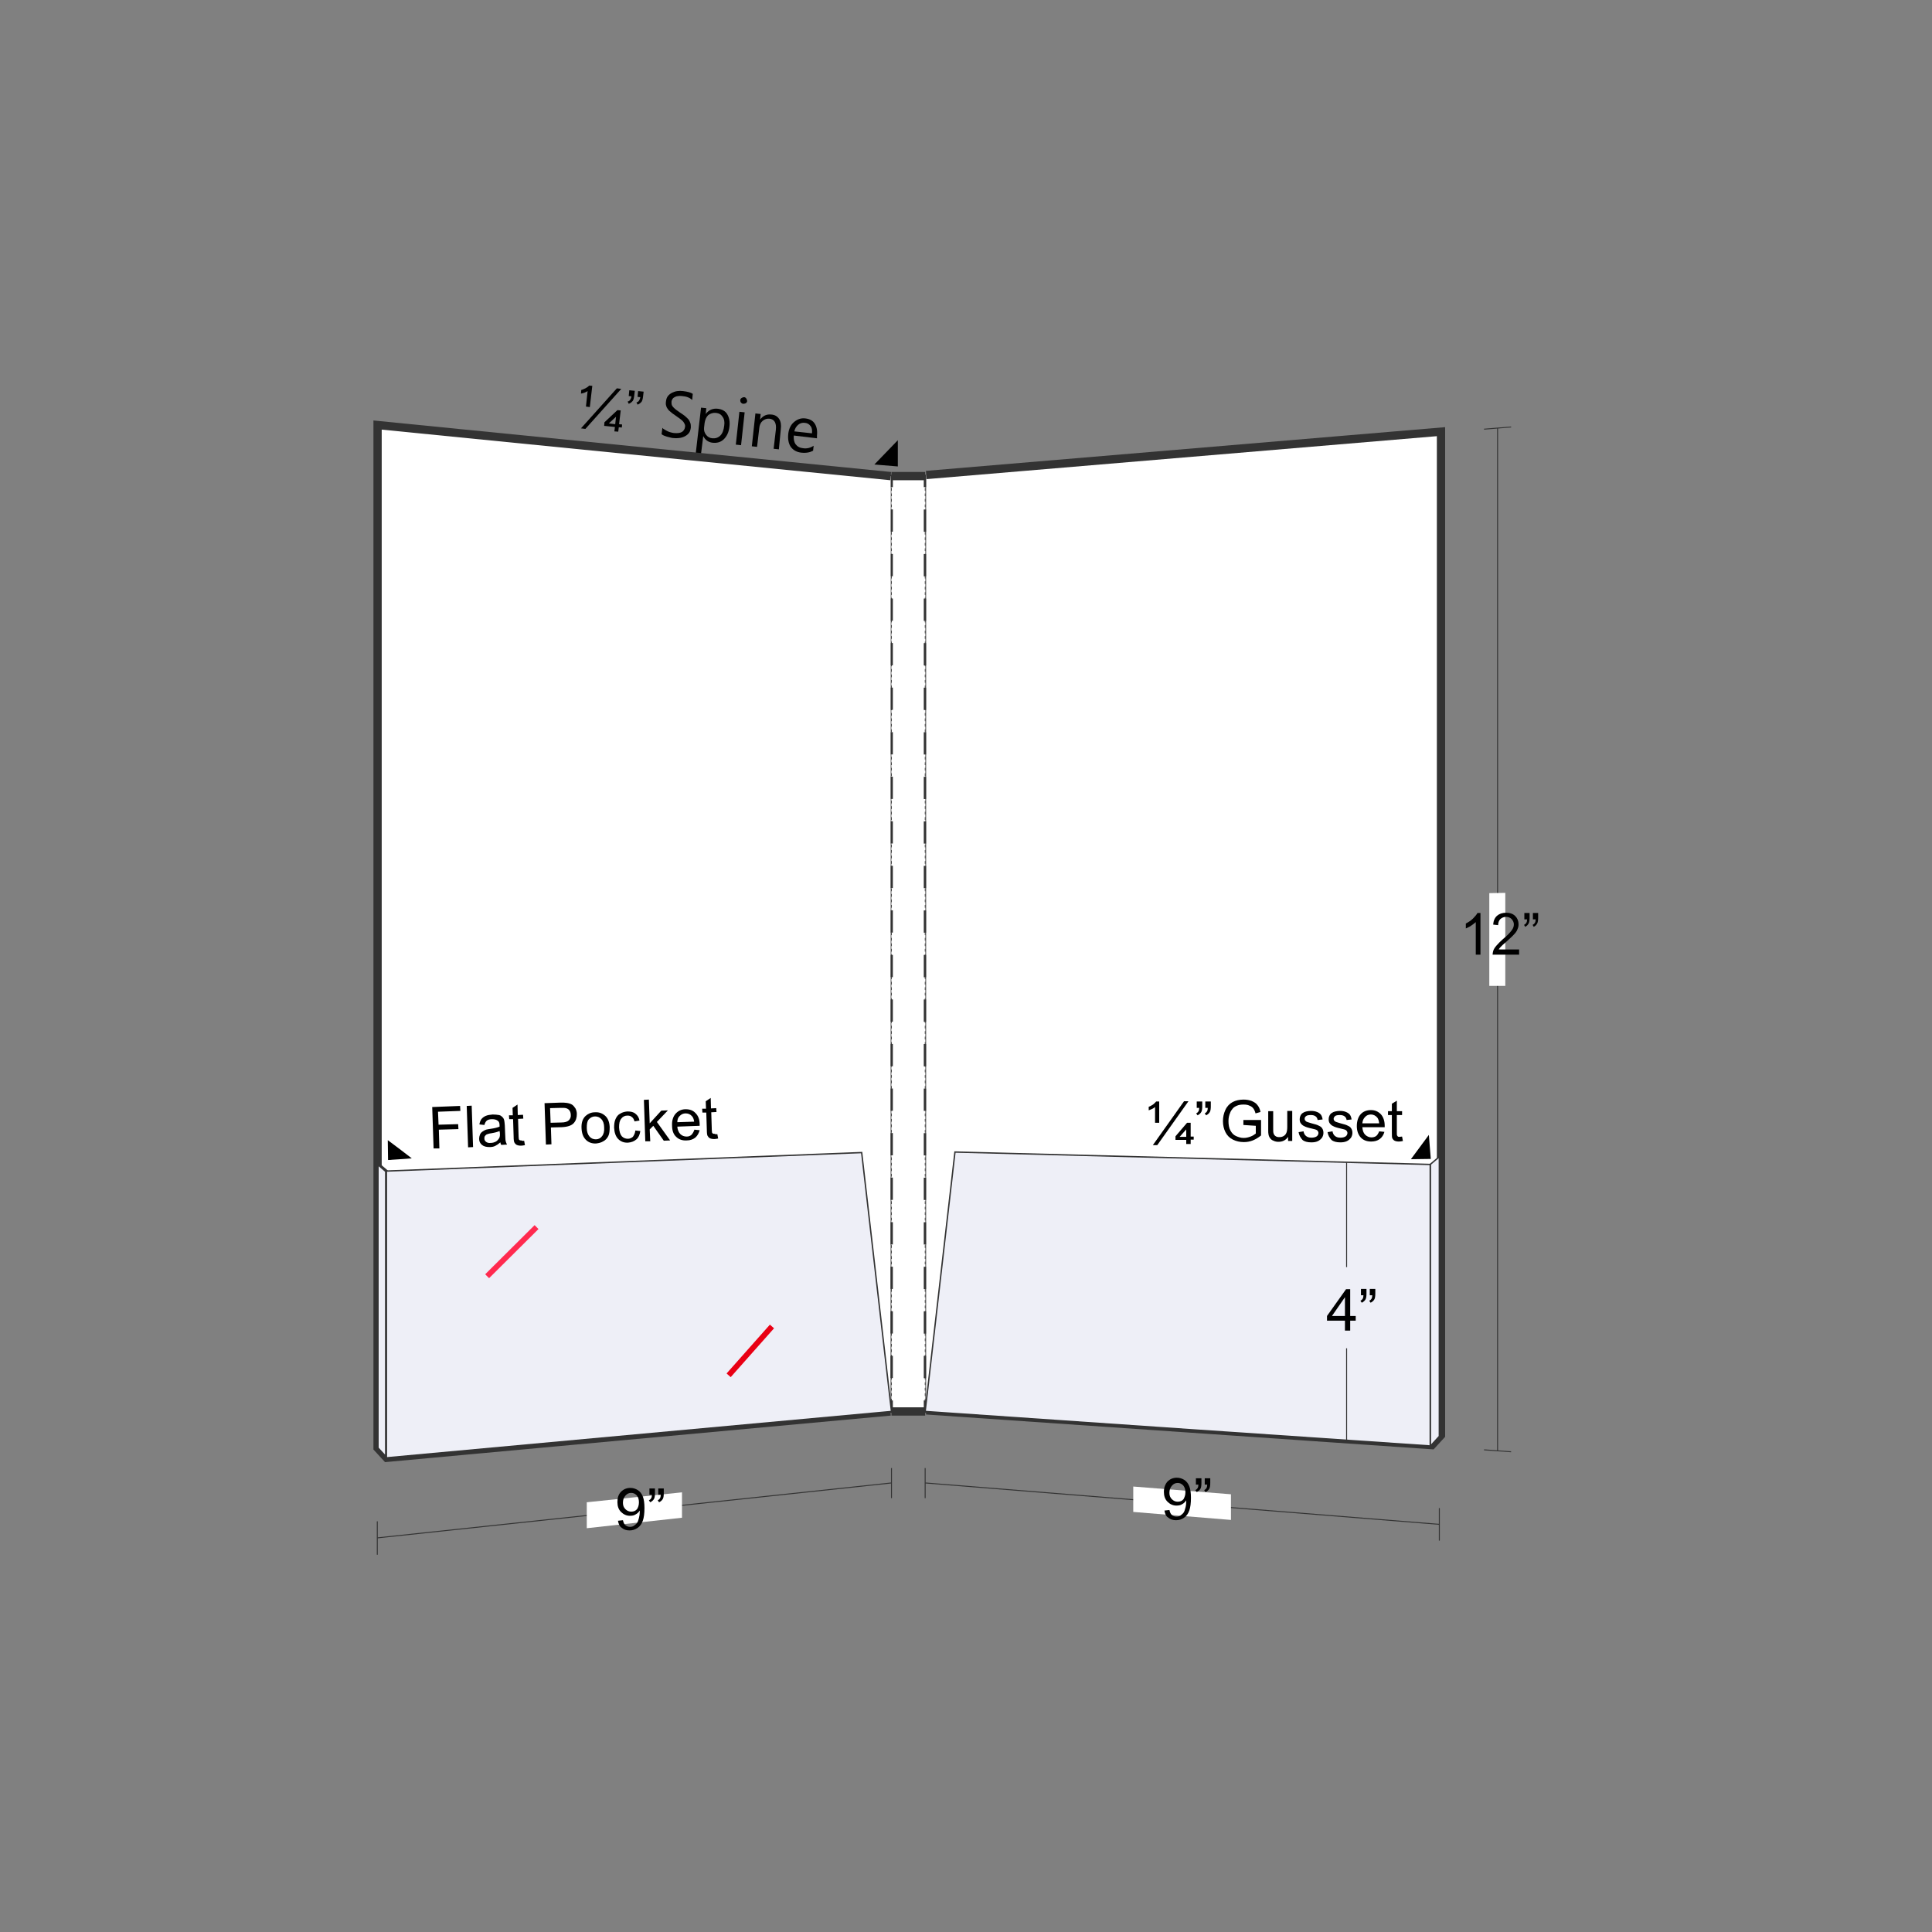 <?xml version="1.0" encoding="utf-8"?>
<!-- Generator: Adobe Illustrator 25.4.1, SVG Export Plug-In . SVG Version: 6.00 Build 0)  -->
<svg version="1.0" id="Capa_1" xmlns="http://www.w3.org/2000/svg" xmlns:xlink="http://www.w3.org/1999/xlink" x="0px" y="0px"
	 width="700px" height="700px" viewBox="0 0 700 700" style="enable-background:new 0 0 700 700;" xml:space="preserve">
<rect x="0" y="0" width="700" height="700" fill="#808080" stroke="none"/>
<style type="text/css">
	.st0{enable-background:new    ;}
	.st1{fill:#FFFFFF;}
	.st2{fill:none;stroke:#333333;stroke-miterlimit:10;}
	.st3{fill:none;stroke:#333333;stroke-miterlimit:10;stroke-dasharray:8.07,8.07;}
	.st4{fill:none;stroke:#333333;stroke-width:3;stroke-miterlimit:10;}
	.st5{fill:none;stroke:#333333;stroke-width:0.35;stroke-miterlimit:10;}
	.st6{fill:#FFFFFF;stroke:#333333;stroke-width:3;stroke-miterlimit:10;}
	.st7{fill:#EEEFF7;stroke:#333333;stroke-linecap:round;stroke-linejoin:round;}
	.st8{fill:none;stroke:#333333;stroke-width:0.25;stroke-miterlimit:10;}
	.st9{fill:#EEEFF7;stroke:#333333;stroke-width:0.5;stroke-miterlimit:10;}
	.st10{fill:#EEEFF7;stroke:#333333;stroke-width:0.5;stroke-linecap:round;stroke-linejoin:round;}
	.st11{fill:none;stroke:#333333;stroke-width:0.25;stroke-miterlimit:10;stroke-dasharray:0.994,0.994;}
	.st12{fill:none;stroke:#E90014;stroke-width:2;stroke-miterlimit:10;}
	.st13{fill:none;stroke:#FF2A4F;stroke-width:2;stroke-miterlimit:10;}
</style>
<g>
	<g>
		<path d="M316.8,168.3c3.4-3.5,5.1-5.3,8.5-8.8v9.5"/>
		<g>
			<path d="M212.3,147.3l0.6-5.6c-0.8,0.5-1.6,0.8-2.4,0.9l0.1-1.3c0.4-0.1,0.9-0.3,1.5-0.6c0.6-0.3,1-0.6,1.4-1l1.1,0.1l-0.9,7.7
				L212.3,147.3z M210.5,155.2l13-14.5l1.6,0.2l-13,14.5L210.5,155.2z M222.6,156.3l0.2-1.6l-3.9-0.4l0.1-1.3l4.7-4.4l1.2,0.1
				l-0.6,5l1.1,0.1l-0.1,1.1l-1.1-0.1l-0.2,1.6L222.6,156.3z M222.9,153.7l0.3-2.7l-2.6,2.4L222.9,153.7z"/>
			<path d="M227.8,143.5l0.2-2.1l2,0.2l-0.2,1.7c-0.1,0.9-0.3,1.6-0.5,1.9c-0.4,0.5-0.9,0.9-1.5,1.1l-0.4-0.8
				c0.4-0.1,0.7-0.3,0.9-0.6c0.2-0.3,0.4-0.7,0.5-1.3L227.8,143.5z M231,143.8l0.2-2.1l2,0.2l-0.2,1.7c-0.1,0.9-0.3,1.6-0.5,1.9
				c-0.4,0.5-0.9,0.9-1.5,1.1l-0.4-0.8c0.4-0.1,0.7-0.3,0.9-0.6c0.2-0.3,0.4-0.7,0.5-1.3L231,143.8z"/>
			<path d="M239.7,157.3l0.3-2.3c0.2,0.3,0.5,0.5,0.9,0.7c0.3,0.2,0.7,0.4,1.1,0.6c0.4,0.2,0.8,0.3,1.2,0.4c0.4,0.1,0.8,0.2,1.1,0.2
				c1.2,0.1,2.1,0,2.8-0.4c0.6-0.4,1-1,1.1-1.8c0.1-0.4,0-0.8-0.2-1.2c-0.2-0.4-0.4-0.7-0.7-1c-0.3-0.3-0.7-0.6-1.1-0.9
				c-0.4-0.3-0.9-0.6-1.4-1c-0.5-0.4-1.1-0.7-1.5-1.1c-0.5-0.4-0.9-0.7-1.2-1.1c-0.3-0.4-0.6-0.8-0.7-1.3c-0.2-0.5-0.2-1-0.1-1.7
				c0.1-0.8,0.3-1.4,0.7-1.9c0.4-0.5,0.9-0.9,1.5-1.2c0.6-0.3,1.2-0.5,1.9-0.6c0.7-0.1,1.4-0.1,2.1,0c1.6,0.2,2.8,0.5,3.5,1
				l-0.2,2.2c-0.9-0.8-2.1-1.3-3.7-1.4c-0.4,0-0.9-0.1-1.3,0c-0.4,0-0.8,0.1-1.2,0.3c-0.4,0.2-0.7,0.4-0.9,0.7
				c-0.2,0.3-0.4,0.7-0.4,1.1c0,0.4,0,0.8,0.1,1.1s0.3,0.6,0.6,0.9c0.3,0.3,0.6,0.6,1,0.9c0.4,0.3,0.9,0.6,1.4,1
				c0.6,0.4,1.1,0.7,1.6,1.1c0.5,0.4,0.9,0.8,1.3,1.2c0.4,0.4,0.6,0.9,0.8,1.4c0.2,0.5,0.2,1.1,0.2,1.7c-0.1,0.8-0.3,1.5-0.7,2
				c-0.4,0.5-0.9,0.9-1.5,1.2s-1.2,0.5-2,0.6c-0.7,0.1-1.5,0.1-2.3,0c-0.3,0-0.6-0.1-1-0.2c-0.4-0.1-0.8-0.2-1.2-0.3
				c-0.4-0.1-0.8-0.3-1.1-0.4C240.1,157.6,239.9,157.5,239.7,157.3z"/>
			<path d="M254.8,158L254.8,158l-0.9,7.2l-1.9-0.2l2-17.3l1.9,0.2l-0.2,2.1l0,0c1.1-1.5,2.6-2.1,4.4-1.9c1.5,0.2,2.7,0.8,3.4,2
				c0.7,1.2,1,2.6,0.8,4.4c-0.2,2-0.9,3.5-2,4.6c-1.1,1.1-2.5,1.5-4.2,1.3C256.6,160.2,255.5,159.4,254.8,158z M255.3,153.2
				l-0.2,1.7c-0.1,1,0.1,1.8,0.7,2.6c0.6,0.8,1.3,1.2,2.3,1.3c1.1,0.1,2.1-0.2,2.9-1c0.8-0.8,1.2-2,1.4-3.6c0.2-1.3,0-2.4-0.6-3.2
				c-0.5-0.8-1.3-1.3-2.4-1.4c-1.1-0.1-2,0.2-2.8,0.8C255.9,151.1,255.5,152,255.3,153.2z"/>
			<path d="M268.5,161.3l-1.9-0.2l1.3-11.9l1.9,0.2L268.5,161.3z M269.3,146.3c-0.3,0-0.6-0.2-0.8-0.4s-0.3-0.6-0.3-0.9
				s0.2-0.6,0.5-0.8s0.6-0.3,0.9-0.3c0.3,0,0.6,0.2,0.8,0.5s0.3,0.6,0.3,0.9c0,0.3-0.2,0.6-0.5,0.8
				C270,146.2,269.7,146.3,269.3,146.3z"/>
			<path d="M282.2,162.8l-1.9-0.2l0.8-6.8c0.3-2.5-0.5-3.9-2.3-4.1c-0.9-0.1-1.8,0.2-2.5,0.8s-1.1,1.5-1.2,2.6l-0.8,6.8l-1.9-0.2
				l1.3-11.9l1.9,0.2l-0.2,2l0,0c1.1-1.4,2.4-2,4.1-1.8c1.3,0.1,2.2,0.7,2.8,1.6c0.6,0.9,0.8,2.2,0.6,3.7L282.2,162.8z"/>
			<path d="M296,158.8l-8.4-1c-0.1,1.3,0.1,2.4,0.7,3.2c0.6,0.8,1.5,1.3,2.7,1.4c1.3,0.2,2.6-0.1,3.8-0.9l-0.2,1.8
				c-1.1,0.6-2.5,0.9-4.3,0.7c-1.7-0.2-2.9-0.9-3.8-2.1c-0.8-1.2-1.1-2.8-0.9-4.7c0.2-1.8,0.9-3.3,2.1-4.3c1.2-1,2.5-1.5,4.1-1.3
				s2.7,0.8,3.4,1.9c0.7,1.1,1,2.5,0.8,4.3L296,158.8z M294.2,157c0.1-1.1,0-2-0.5-2.6c-0.5-0.7-1.1-1.1-2.1-1.2
				c-0.9-0.1-1.7,0.1-2.4,0.7c-0.7,0.6-1.2,1.4-1.4,2.4L294.2,157z"/>
		</g>
	</g>
	<g class="st0">
		<path d="M390.8,312.1v16.1h3.1v2.5h-3.1v5.7H388v-5.7h-11.4v-2.4c1.1-1.2,2.1-2.5,3.2-3.8c1.1-1.4,2.1-2.7,3.1-4.1
			c1-1.4,1.9-2.8,2.7-4.2c0.8-1.4,1.6-2.7,2.1-4H390.8z M379.7,328.2h8.3v-11.9c-0.8,1.5-1.7,2.8-2.4,4c-0.8,1.2-1.5,2.2-2.2,3.2
			c-0.7,0.9-1.3,1.8-2,2.6S380.3,327.5,379.7,328.2z"/>
		<path d="M400.5,326.5v-12c-0.6,0.5-1.3,1-2,1.4c-0.7,0.4-1.4,0.8-2.1,1.1v-2.3c0.4-0.1,0.8-0.3,1.2-0.5c0.4-0.2,0.8-0.4,1.2-0.7
			s0.8-0.5,1.3-0.8s0.9-0.6,1.4-1h1.2v14.8H400.5z M418.7,312.1l-14.6,24.3h-2.4l14.6-24.3H418.7z M424,333h-1.9v3.5h-2.2V333h-6.7
			v-1.6c1.2-1.4,2.3-2.8,3.4-4.4c1.1-1.6,2-3.2,2.9-5h2.6v9.1h1.9V333z M419.9,331.1v-6.3c-0.7,1.3-1.4,2.4-2.1,3.4s-1.5,2-2.2,2.9
			H419.9z"/>
		<path d="M432.8,311.7l-2.4,7.6h-2l1.9-7.6H432.8z M438,311.7l-2.4,7.6h-2l1.8-7.6H438z"/>
	</g>
	<g>
		<rect x="323" y="172.5" class="st1" width="12.2" height="338.9"/>
		<g>
			<polyline class="st2" points="323,176.5 323,172.5 327,172.5 			"/>
			<polyline class="st2" points="331.2,172.5 335.2,172.5 335.2,176.5 			"/>
			<line class="st3" x1="335.2" y1="184.6" x2="335.2" y2="503.4"/>
			<polyline class="st2" points="335.2,507.4 335.2,511.4 331.2,511.4 			"/>
			<polyline class="st2" points="327,511.4 323,511.4 323,507.4 			"/>
			<line class="st3" x1="323" y1="499.3" x2="323" y2="180.6"/>
		</g>
	</g>
	<line class="st4" x1="323" y1="172.5" x2="335.2" y2="172.5"/>
	<line class="st4" x1="335.2" y1="511.4" x2="323" y2="511.4"/>
	<path class="st5" d="M323,537.3c-62.1,6.6-124.2,13.3-186.3,19.9"/>
	<path class="st5" d="M136.7,551.2c0,4.8,0,7.2,0,12.1"/>
	<path class="st1" d="M247.1,549.9c-13.8,1.5-20.7,2.3-34.5,3.8v-9.4c13.8-1.4,20.7-2.2,34.5-3.6V549.9z"/>
	<path class="st6" d="M322.6,511.4c-60.8,5.6-121.7,11.2-182.5,16.8c-1.3-1.4-2-2.2-3.3-3.6c0-123.5,0-370.6,0-370.6l185.9,18.5"/>
	<path class="st7" d="M136.7,524.7l3.3,3.6c0,0,0-69.4,0-104c-1.3-1.1-2-1.7-3.3-2.8C136.7,455.8,136.7,524.7,136.7,524.7z"/>
	<path class="st8" d="M323,511.4v-1.2"/>
	<path class="st8" d="M323,173.8v-1.2"/>
	<path class="st9" d="M323,511.4c0,0-122,11.2-183,16.8c0-34.6,0-69.3,0-103.9c57.4-2.2,114.8-4.5,172.2-6.7
		C315.8,448.9,323,511.4,323,511.4z"/>
	<path class="st5" d="M323,531.9v10.9"/>
	<polyline class="st6" points="335.6,511 518.8,523.6 522.1,520 522.1,156.4 335.6,172.1 	"/>
	<path class="st5" d="M542.6,155.1v370.6"/>
	<path class="st5" d="M537.7,155.5l9.8-0.8"/>
	<path class="st5" d="M537.7,525.3l9.8,0.7"/>
	<path class="st1" d="M545.4,357.2l-5.8,0v-33.6l5.8-0.1V357.2z"/>
	<path class="st10" d="M521.5,520.4c-1.3,1.4-2,2.2-3.3,3.6c0-34,0-68,0-102.1c1.3-1.1,2-1.7,3.3-2.8L521.5,520.4z"/>
	<path class="st8" d="M335.2,511.4v-1.2"/>
	<path class="st8" d="M335.2,173.8v-1.2"/>
	<path class="st9" d="M335.2,511.4c61,4.2,122,8.4,183,12.5c0-34,0-68,0-102c-57.4-1.5-114.8-3-172.2-4.5
		C342.4,448.8,338.8,480.1,335.2,511.4z"/>
	<path class="st5" d="M521.5,552.3c-62.1-5-124.2-10-186.3-15"/>
	<path class="st5" d="M521.5,546.4v11.8"/>
	<path class="st5" d="M335.2,531.9c0,4.4,0,6.5,0,10.9"/>
	<path class="st1" d="M446,550.7c-14.2-1.2-21.2-1.7-35.4-2.9v-9.2c14.2,1.1,21.2,1.7,35.4,2.8V550.7z"/>
	<path class="st5" d="M487.9,421.2v37.9"/>
	<path class="st5" d="M487.9,488.5c0,13.4,0,20,0,33.4"/>
	<g>
		<g class="st0">
			<path d="M450.5,407.6l0-1.8l6.4,0l0,5.6c-1,0.8-2,1.4-3,1.8s-2.1,0.6-3.2,0.6c-1.5,0-2.8-0.3-4-0.9c-1.2-0.6-2.1-1.5-2.7-2.7
				c-0.6-1.2-0.9-2.5-0.9-4c0-1.5,0.3-2.8,0.9-4.1c0.6-1.3,1.5-2.2,2.6-2.8c1.1-0.6,2.5-0.9,4-0.9c1.1,0,2.1,0.2,2.9,0.5
				c0.9,0.4,1.6,0.8,2.1,1.5c0.5,0.6,0.9,1.4,1.1,2.5l-1.8,0.5c-0.2-0.8-0.5-1.4-0.8-1.8s-0.8-0.8-1.4-1c-0.6-0.3-1.3-0.4-2.1-0.4
				c-0.9,0-1.7,0.1-2.4,0.4c-0.7,0.3-1.2,0.6-1.6,1.1c-0.4,0.5-0.7,0.9-0.9,1.5c-0.4,0.9-0.6,1.9-0.6,3c0,1.3,0.2,2.5,0.7,3.4
				c0.5,0.9,1.1,1.6,2,2c0.9,0.4,1.8,0.7,2.8,0.7c0.9,0,1.7-0.2,2.5-0.5c0.8-0.3,1.4-0.7,1.9-1.1l0-2.8L450.5,407.6z"/>
			<path d="M466.7,413.5v-1.6c-0.8,1.2-2,1.8-3.5,1.8c-0.6,0-1.2-0.1-1.8-0.4c-0.6-0.2-1-0.6-1.2-0.9c-0.3-0.4-0.5-0.8-0.6-1.4
				c-0.1-0.4-0.1-0.9-0.1-1.7l0-6.7l1.8,0l0,6c0,1,0,1.6,0.1,1.9c0.1,0.5,0.4,0.9,0.7,1.1c0.4,0.3,0.8,0.4,1.4,0.4s1.1-0.1,1.6-0.4
				c0.5-0.3,0.8-0.7,1-1.2c0.2-0.5,0.3-1.2,0.3-2.1l0-5.8h1.8l0,10.9H466.7z"/>
			<path d="M470.5,410.2l1.8-0.3c0.1,0.7,0.4,1.3,0.9,1.7c0.5,0.4,1.1,0.6,2,0.6c0.8,0,1.5-0.2,1.9-0.5c0.4-0.3,0.6-0.8,0.6-1.2
				c0-0.4-0.2-0.7-0.5-1c-0.3-0.2-0.9-0.4-1.9-0.6c-1.4-0.3-2.3-0.6-2.8-0.9c-0.5-0.2-0.9-0.6-1.2-1c-0.3-0.4-0.4-0.9-0.4-1.5
				c0-0.5,0.1-0.9,0.3-1.3c0.2-0.4,0.5-0.8,0.9-1c0.3-0.2,0.7-0.4,1.2-0.5c0.5-0.1,1-0.2,1.6-0.2c0.9,0,1.6,0.1,2.3,0.4
				c0.6,0.2,1.1,0.6,1.4,1c0.3,0.4,0.5,1,0.6,1.7l-1.8,0.2c-0.1-0.6-0.3-1-0.7-1.3c-0.4-0.3-0.9-0.5-1.7-0.5c-0.8,0-1.5,0.1-1.8,0.4
				c-0.4,0.3-0.5,0.6-0.5,1c0,0.2,0.1,0.5,0.2,0.6c0.2,0.2,0.4,0.4,0.7,0.5c0.2,0.1,0.7,0.2,1.6,0.5c1.3,0.3,2.2,0.6,2.7,0.9
				c0.5,0.2,0.9,0.5,1.2,1s0.4,1,0.4,1.6c0,0.6-0.2,1.2-0.5,1.7c-0.4,0.5-0.9,1-1.6,1.3c-0.7,0.3-1.4,0.4-2.3,0.4
				c-1.4,0-2.5-0.3-3.2-0.9C471.2,412.2,470.7,411.4,470.5,410.2z"/>
			<path d="M481,410.2l1.8-0.3c0.1,0.7,0.4,1.3,0.9,1.7c0.5,0.4,1.1,0.6,2,0.6c0.8,0,1.5-0.2,1.9-0.5c0.4-0.3,0.6-0.8,0.6-1.2
				c0-0.4-0.2-0.7-0.5-1c-0.3-0.2-0.9-0.4-1.9-0.6c-1.4-0.3-2.3-0.6-2.8-0.9c-0.5-0.2-0.9-0.6-1.2-1c-0.3-0.4-0.4-0.9-0.4-1.5
				c0-0.5,0.1-0.9,0.3-1.3c0.2-0.4,0.5-0.8,0.9-1c0.3-0.2,0.7-0.4,1.2-0.5c0.5-0.1,1-0.2,1.6-0.2c0.9,0,1.6,0.1,2.3,0.4
				s1.1,0.6,1.4,1c0.3,0.4,0.5,1,0.6,1.7l-1.8,0.2c-0.1-0.6-0.3-1-0.7-1.3c-0.4-0.3-0.9-0.5-1.7-0.5c-0.8,0-1.5,0.1-1.8,0.4
				s-0.5,0.6-0.5,1c0,0.2,0.1,0.5,0.2,0.6c0.2,0.2,0.4,0.4,0.7,0.5c0.2,0.1,0.7,0.2,1.6,0.5c1.3,0.3,2.2,0.6,2.7,0.9
				c0.5,0.2,0.9,0.5,1.2,1s0.4,1,0.4,1.6c0,0.6-0.2,1.2-0.5,1.7c-0.4,0.5-0.9,1-1.6,1.3c-0.7,0.3-1.4,0.4-2.3,0.4
				c-1.4,0-2.5-0.3-3.2-0.9C481.7,412.2,481.2,411.4,481,410.2z"/>
			<path d="M499.7,409.9l1.9,0.2c-0.3,1.1-0.9,2-1.7,2.6c-0.8,0.6-1.9,0.9-3.1,0.9c-1.6,0-2.9-0.5-3.8-1.5c-0.9-1-1.4-2.4-1.4-4.1
				c0-1.8,0.5-3.3,1.4-4.3c0.9-1,2.2-1.5,3.7-1.5c1.5,0,2.6,0.5,3.6,1.5c0.9,1,1.4,2.4,1.4,4.2c0,0.1,0,0.3,0,0.5l-8.1,0
				c0.1,1.2,0.4,2.1,1,2.7c0.6,0.6,1.4,1,2.3,1c0.7,0,1.3-0.2,1.7-0.5C499,411.3,499.4,410.7,499.7,409.9z M493.6,407l6.1,0
				c-0.1-0.9-0.3-1.6-0.7-2.1c-0.6-0.7-1.4-1.1-2.3-1.1c-0.8,0-1.6,0.3-2.1,0.9C494,405.3,493.7,406,493.6,407z"/>
			<path d="M508,411.8l0.3,1.6c-0.5,0.1-1,0.2-1.4,0.2c-0.7,0-1.2-0.1-1.6-0.3c-0.4-0.2-0.6-0.5-0.8-0.8c-0.2-0.3-0.2-1.1-0.2-2.2
				l0-6.3l-1.4,0l0-1.4l1.4,0l0-2.7l1.8-1.1l0,3.8l1.9,0l0,1.4l-1.9,0l0,6.4c0,0.5,0,0.9,0.1,1c0.1,0.2,0.2,0.3,0.3,0.4
				c0.1,0.1,0.4,0.1,0.6,0.1C507.3,411.9,507.6,411.8,508,411.8z"/>
		</g>
		<path d="M518.4,419.9l-7.2,0.1c2.6-3.5,3.9-5.3,6.5-8.8"/>
		<g>
			<path d="M418.5,406.8v-5.7c-0.7,0.6-1.5,0.9-2.3,1.2V401c0.4-0.1,0.9-0.4,1.4-0.7s0.9-0.8,1.3-1.2h1.1v7.7H418.5z M417.7,414.9
				L429,399h1.6l-11.3,15.9H417.7z M429.8,414.6V413h-3.9v-1.3l4.2-4.9h1.3v5h1.1v1.1h-1.1v1.6H429.8z M429.8,411.9v-2.7l-2.4,2.7
				H429.8z"/>
			<path d="M433.6,401.2v-2.1h2v1.7c0,0.9-0.1,1.6-0.3,2c-0.3,0.6-0.8,1-1.4,1.3l-0.5-0.7c0.4-0.2,0.6-0.4,0.8-0.7
				c0.2-0.3,0.3-0.8,0.3-1.3H433.6z M436.7,401.2v-2.1h2v1.7c0,0.9-0.1,1.6-0.3,2c-0.3,0.6-0.8,1-1.4,1.3l-0.5-0.7
				c0.4-0.2,0.6-0.4,0.8-0.7c0.2-0.3,0.3-0.8,0.3-1.3H436.7z"/>
		</g>
	</g>
	<g>
		<g class="st0">
			<path d="M157.1,416.1l-0.5-15l10.1-0.4l0.1,1.8l-8.1,0.3l0.2,4.7l7.1-0.2l0.1,1.8l-7.1,0.2l0.2,6.8L157.1,416.1z"/>
			<path d="M169.6,415.7l-0.5-15l1.8-0.1l0.5,15L169.6,415.7z"/>
			<path d="M181.3,413.9c-0.7,0.6-1.3,1-1.9,1.3c-0.6,0.3-1.3,0.4-2,0.4c-1.2,0-2.1-0.2-2.8-0.8c-0.7-0.6-1-1.3-1-2.2
				c0-0.5,0.1-1,0.3-1.5c0.2-0.5,0.5-0.8,0.9-1.1c0.4-0.3,0.8-0.5,1.3-0.7c0.4-0.1,0.9-0.2,1.6-0.3c1.5-0.2,2.6-0.5,3.3-0.8
				c0-0.3,0-0.4,0-0.5c0-0.8-0.2-1.3-0.6-1.6c-0.5-0.4-1.2-0.6-2.1-0.6c-0.9,0-1.5,0.2-1.9,0.5c-0.4,0.3-0.7,0.9-0.9,1.6l-1.8-0.2
				c0.1-0.8,0.4-1.4,0.7-1.9c0.4-0.5,0.9-0.9,1.6-1.2s1.5-0.4,2.5-0.5c0.9,0,1.7,0.1,2.3,0.2s1,0.5,1.3,0.8c0.3,0.3,0.5,0.7,0.6,1.2
				c0.1,0.3,0.1,0.9,0.2,1.7l0.1,2.5c0.1,1.7,0.1,2.8,0.2,3.2c0.1,0.5,0.3,0.9,0.5,1.3l-1.9,0.1
				C181.5,414.9,181.4,414.5,181.3,413.9z M181,409.8c-0.7,0.3-1.7,0.6-3,0.8c-0.8,0.1-1.3,0.3-1.6,0.4c-0.3,0.1-0.5,0.4-0.7,0.6
				c-0.2,0.3-0.2,0.6-0.2,0.9c0,0.5,0.2,0.9,0.6,1.2c0.4,0.3,0.9,0.5,1.7,0.4c0.7,0,1.3-0.2,1.9-0.5c0.5-0.3,0.9-0.8,1.2-1.3
				c0.2-0.4,0.3-1,0.2-1.9L181,409.8z"/>
			<path d="M189.9,413.3l0.3,1.6c-0.5,0.1-1,0.2-1.4,0.2c-0.7,0-1.2-0.1-1.6-0.3c-0.4-0.2-0.6-0.5-0.8-0.8c-0.2-0.3-0.3-1.1-0.3-2.2
				l-0.2-6.3l-1.4,0l-0.1-1.4l1.4,0l-0.1-2.7l1.8-1.2l0.1,3.8l1.9-0.1l0.1,1.4l-1.9,0.1l0.2,6.4c0,0.5,0.1,0.9,0.1,1
				c0.1,0.1,0.2,0.3,0.3,0.3c0.1,0.1,0.4,0.1,0.6,0.1C189.3,413.4,189.6,413.4,189.9,413.3z"/>
			<path d="M197.8,414.7l-0.5-15l5.7-0.2c1,0,1.8,0,2.3,0.1c0.7,0.1,1.4,0.3,1.9,0.6c0.5,0.3,0.9,0.8,1.3,1.4c0.3,0.6,0.5,1.3,0.5,2
				c0,1.3-0.3,2.4-1.1,3.3c-0.8,0.9-2.2,1.4-4.4,1.5l-3.9,0.1l0.2,6.1L197.8,414.7z M199.5,406.8l3.9-0.1c1.3,0,2.2-0.3,2.7-0.8
				c0.5-0.5,0.8-1.2,0.7-2c0-0.6-0.2-1.2-0.5-1.6c-0.3-0.4-0.8-0.7-1.3-0.8c-0.3-0.1-1-0.1-1.9-0.1l-3.8,0.1L199.5,406.8z"/>
			<path d="M210.7,408.8c-0.1-2,0.4-3.5,1.5-4.5c0.9-0.8,2-1.3,3.4-1.3c1.5-0.1,2.7,0.4,3.7,1.3c1,0.9,1.5,2.3,1.6,4
				c0,1.4-0.1,2.5-0.5,3.3c-0.4,0.8-1,1.5-1.8,1.9c-0.8,0.5-1.7,0.7-2.6,0.8c-1.5,0.1-2.8-0.4-3.7-1.3
				C211.3,412,210.8,410.7,210.7,408.8z M212.6,408.7c0,1.4,0.4,2.4,1,3.1c0.6,0.7,1.4,1,2.3,1c0.9,0,1.7-0.4,2.2-1.1
				c0.6-0.7,0.9-1.8,0.8-3.2c0-1.3-0.4-2.4-1-3c-0.6-0.7-1.4-1-2.3-1c-0.9,0-1.7,0.4-2.3,1.1S212.6,407.4,212.6,408.7z"/>
			<path d="M230.2,409.6l1.8,0.2c-0.2,1.3-0.6,2.3-1.4,3c-0.8,0.7-1.8,1.1-3,1.2c-1.5,0.1-2.7-0.4-3.6-1.3c-0.9-0.9-1.4-2.3-1.5-4.1
				c0-1.2,0.1-2.2,0.5-3.1c0.4-0.9,0.9-1.6,1.7-2c0.8-0.5,1.6-0.7,2.6-0.8c1.2,0,2.2,0.2,2.9,0.8c0.8,0.6,1.3,1.4,1.5,2.5l-1.8,0.3
				c-0.2-0.7-0.5-1.3-1-1.6c-0.4-0.4-1-0.5-1.6-0.5c-0.9,0-1.7,0.4-2.2,1.1c-0.6,0.7-0.8,1.7-0.8,3.2c0.1,1.5,0.4,2.5,1,3.2
				c0.6,0.6,1.3,0.9,2.2,0.9c0.7,0,1.3-0.3,1.8-0.7C229.8,411.2,230.1,410.5,230.2,409.6z"/>
			<path d="M233.8,413.5l-0.5-15l1.8-0.1l0.3,8.6l4.2-4.6l2.4-0.1l-4,4.2l4.8,6.7l-2.3,0.1l-3.8-5.4l-1.3,1.3l0.2,4.3L233.8,413.5z"
				/>
			<path d="M251.6,409.3l1.9,0.2c-0.3,1.1-0.8,2-1.6,2.7c-0.8,0.6-1.8,1-3.1,1c-1.6,0.1-2.9-0.4-3.8-1.3c-1-0.9-1.5-2.3-1.5-4.1
				c-0.1-1.8,0.4-3.3,1.3-4.3c0.9-1,2.1-1.6,3.6-1.6c1.5,0,2.7,0.4,3.6,1.4c1,1,1.5,2.3,1.5,4.1c0,0.1,0,0.3,0,0.5l-8.1,0.3
				c0.1,1.2,0.5,2.1,1.1,2.7c0.6,0.6,1.4,0.9,2.3,0.9c0.7,0,1.2-0.2,1.7-0.6C251,410.7,251.3,410.1,251.6,409.3z M245.4,406.6
				l6.1-0.2c-0.1-0.9-0.4-1.6-0.8-2c-0.6-0.7-1.4-1-2.3-1c-0.8,0-1.5,0.3-2.1,0.9C245.7,404.8,245.4,405.6,245.4,406.6z"/>
			<path d="M259.9,410.9l0.3,1.6c-0.5,0.1-1,0.2-1.4,0.2c-0.7,0-1.2-0.1-1.6-0.3c-0.4-0.2-0.6-0.5-0.8-0.8c-0.2-0.3-0.3-1.1-0.3-2.2
				l-0.2-6.3l-1.4,0l-0.1-1.4l1.4,0l-0.1-2.7l1.8-1.2l0.1,3.8l1.9-0.1l0.1,1.4l-1.9,0.1l0.2,6.4c0,0.5,0.1,0.9,0.1,1
				c0.1,0.1,0.2,0.3,0.3,0.3c0.1,0.1,0.4,0.1,0.6,0.1C259.3,411,259.6,411,259.9,410.9z"/>
		</g>
		<path d="M140.6,420.3l-0.1-7.2c3.5,2.6,5.2,3.9,8.7,6.6"/>
	</g>
	<g class="st0">
		<path d="M223.9,551l1.8-0.2c0.2,0.8,0.4,1.4,0.9,1.8s1,0.6,1.6,0.6c0.6,0,1.1-0.1,1.5-0.4c0.4-0.3,0.8-0.6,1.1-1
			c0.3-0.4,0.5-1,0.7-1.8s0.3-1.5,0.3-2.3c0-0.1,0-0.2,0-0.4c-0.4,0.6-0.9,1.1-1.5,1.4c-0.6,0.4-1.3,0.5-2.1,0.5
			c-1.2,0-2.3-0.5-3.2-1.4s-1.3-2.1-1.3-3.6c0-1.5,0.4-2.8,1.3-3.7s2-1.4,3.4-1.4c1,0,1.9,0.3,2.7,0.8c0.8,0.5,1.4,1.3,1.8,2.3
			c0.4,1,0.6,2.4,0.6,4.2c0,1.9-0.2,3.5-0.6,4.6c-0.4,1.1-1,2-1.9,2.6s-1.8,0.9-2.9,0.9c-1.2,0-2.1-0.3-2.9-1
			C224.5,553.1,224.1,552.1,223.9,551z M231.5,544.3c0-1.1-0.3-1.9-0.8-2.5c-0.6-0.6-1.2-0.9-2-0.9c-0.8,0-1.5,0.3-2.1,1
			s-0.9,1.5-0.9,2.6c0,1,0.3,1.7,0.9,2.3c0.6,0.6,1.3,0.9,2.1,0.9c0.9,0,1.6-0.3,2.1-0.9C231.2,546.2,231.5,545.4,231.5,544.3z"/>
		<path d="M235.3,541.4v-2.1h2v1.7c0,0.9-0.1,1.6-0.3,2c-0.3,0.6-0.8,1-1.4,1.3l-0.5-0.7c0.4-0.2,0.6-0.4,0.8-0.7
			c0.2-0.3,0.3-0.8,0.3-1.3H235.3z M238.5,541.4v-2.1h2v1.7c0,0.9-0.1,1.6-0.3,2c-0.3,0.6-0.8,1-1.4,1.3l-0.5-0.7
			c0.4-0.2,0.6-0.4,0.8-0.7c0.2-0.3,0.3-0.8,0.3-1.3H238.5z"/>
	</g>
	<g class="st0">
		<path d="M421.9,547.3l1.8-0.2c0.2,0.8,0.4,1.4,0.9,1.8s1,0.6,1.6,0.6c0.6,0,1.1-0.1,1.5-0.4c0.4-0.3,0.8-0.6,1.1-1
			c0.3-0.4,0.5-1,0.7-1.8c0.2-0.7,0.3-1.5,0.3-2.3c0-0.1,0-0.2,0-0.4c-0.4,0.6-0.9,1.1-1.5,1.4c-0.6,0.4-1.3,0.5-2.1,0.5
			c-1.2,0-2.3-0.5-3.2-1.4s-1.3-2.1-1.3-3.6c0-1.5,0.5-2.8,1.3-3.7c0.9-0.9,2-1.4,3.4-1.4c1,0,1.9,0.3,2.7,0.8
			c0.8,0.5,1.4,1.3,1.8,2.3c0.4,1,0.6,2.4,0.6,4.2c0,1.9-0.2,3.5-0.6,4.6c-0.4,1.1-1,2-1.9,2.6c-0.8,0.6-1.8,0.9-2.9,0.9
			c-1.2,0-2.1-0.3-2.9-1C422.5,549.4,422.1,548.5,421.9,547.3z M429.5,540.7c0-1.1-0.3-1.9-0.8-2.5c-0.6-0.6-1.2-0.9-2-0.9
			c-0.8,0-1.5,0.3-2.1,1c-0.6,0.7-0.9,1.5-0.9,2.6c0,1,0.3,1.7,0.9,2.3c0.6,0.6,1.3,0.9,2.1,0.9c0.9,0,1.6-0.3,2.1-0.9
			C429.2,542.5,429.5,541.7,429.5,540.7z"/>
		<path d="M433.3,537.7v-2.1h2v1.7c0,0.9-0.1,1.6-0.3,2c-0.3,0.6-0.8,1-1.4,1.3l-0.5-0.7c0.4-0.2,0.6-0.4,0.8-0.7
			c0.2-0.3,0.3-0.8,0.3-1.3H433.3z M436.5,537.7v-2.1h2v1.7c0,0.9-0.1,1.6-0.3,2c-0.3,0.6-0.8,1-1.4,1.3l-0.5-0.7
			c0.4-0.2,0.6-0.4,0.8-0.7c0.2-0.3,0.3-0.8,0.3-1.3H436.5z"/>
	</g>
	<g class="st0">
		<path d="M487.3,482.1v-3.6h-6.5v-1.7l6.9-9.7h1.5v9.7h2v1.7h-2v3.6H487.3z M487.3,476.8v-6.8l-4.7,6.8H487.3z"/>
		<path d="M493.1,469.1V467h2v1.7c0,0.9-0.1,1.6-0.3,2c-0.3,0.6-0.8,1-1.4,1.3l-0.5-0.7c0.4-0.2,0.6-0.4,0.8-0.7
			c0.2-0.3,0.3-0.8,0.3-1.3H493.1z M496.3,469.1V467h2v1.7c0,0.9-0.1,1.6-0.3,2c-0.3,0.6-0.8,1-1.4,1.3l-0.5-0.7
			c0.4-0.2,0.6-0.4,0.8-0.7c0.2-0.3,0.3-0.8,0.3-1.3H496.3z"/>
	</g>
	<g class="st0">
		<path d="M536.5,345.9h-1.8v-11.8c-0.4,0.4-1,0.8-1.7,1.3s-1.3,0.7-1.9,1v-1.8c1-0.5,1.9-1.1,2.6-1.8c0.7-0.7,1.3-1.4,1.6-2h1.1
			V345.9z"/>
		<path d="M550.4,344.1v1.8h-9.6c0-0.4,0.1-0.9,0.2-1.3c0.2-0.7,0.6-1.3,1.2-2s1.3-1.4,2.3-2.3c1.6-1.3,2.6-2.4,3.2-3.2
			s0.8-1.5,0.8-2.2c0-0.7-0.3-1.3-0.8-1.9c-0.5-0.5-1.2-0.8-2-0.8c-0.9,0-1.5,0.3-2.1,0.8c-0.5,0.5-0.8,1.3-0.8,2.2l-1.8-0.2
			c0.1-1.4,0.6-2.5,1.4-3.2c0.8-0.7,1.9-1.1,3.3-1.1c1.4,0,2.5,0.4,3.3,1.2s1.2,1.8,1.2,3c0,0.6-0.1,1.2-0.4,1.8
			c-0.2,0.6-0.6,1.2-1.2,1.8c-0.5,0.6-1.5,1.5-2.7,2.6c-1.1,0.9-1.8,1.6-2.1,1.9s-0.6,0.7-0.8,1H550.4z"/>
		<path d="M552.3,332.9v-2.1h1.9v1.7c0,0.9-0.1,1.6-0.3,2c-0.3,0.6-0.7,1-1.3,1.3l-0.4-0.7c0.4-0.2,0.6-0.4,0.8-0.7
			c0.2-0.3,0.3-0.8,0.3-1.3H552.3z M555.4,332.9v-2.1h1.9v1.7c0,0.9-0.1,1.6-0.3,2c-0.3,0.6-0.7,1-1.3,1.3l-0.4-0.7
			c0.4-0.2,0.6-0.4,0.8-0.7c0.2-0.3,0.3-0.8,0.3-1.3H555.4z"/>
	</g>
	<path class="st11" d="M323,507.8c0-110.9,0-221.9,0-332.8"/>
	<path class="st11" d="M335.2,507.8c0-110.9,0-221.9,0-332.8"/>
	<g>
		<line class="st12" x1="279.7" y1="480.6" x2="264" y2="498.3"/>
		<line class="st13" x1="194.4" y1="444.6" x2="176.5" y2="462.4"/>
	</g>
</g>
</svg>
